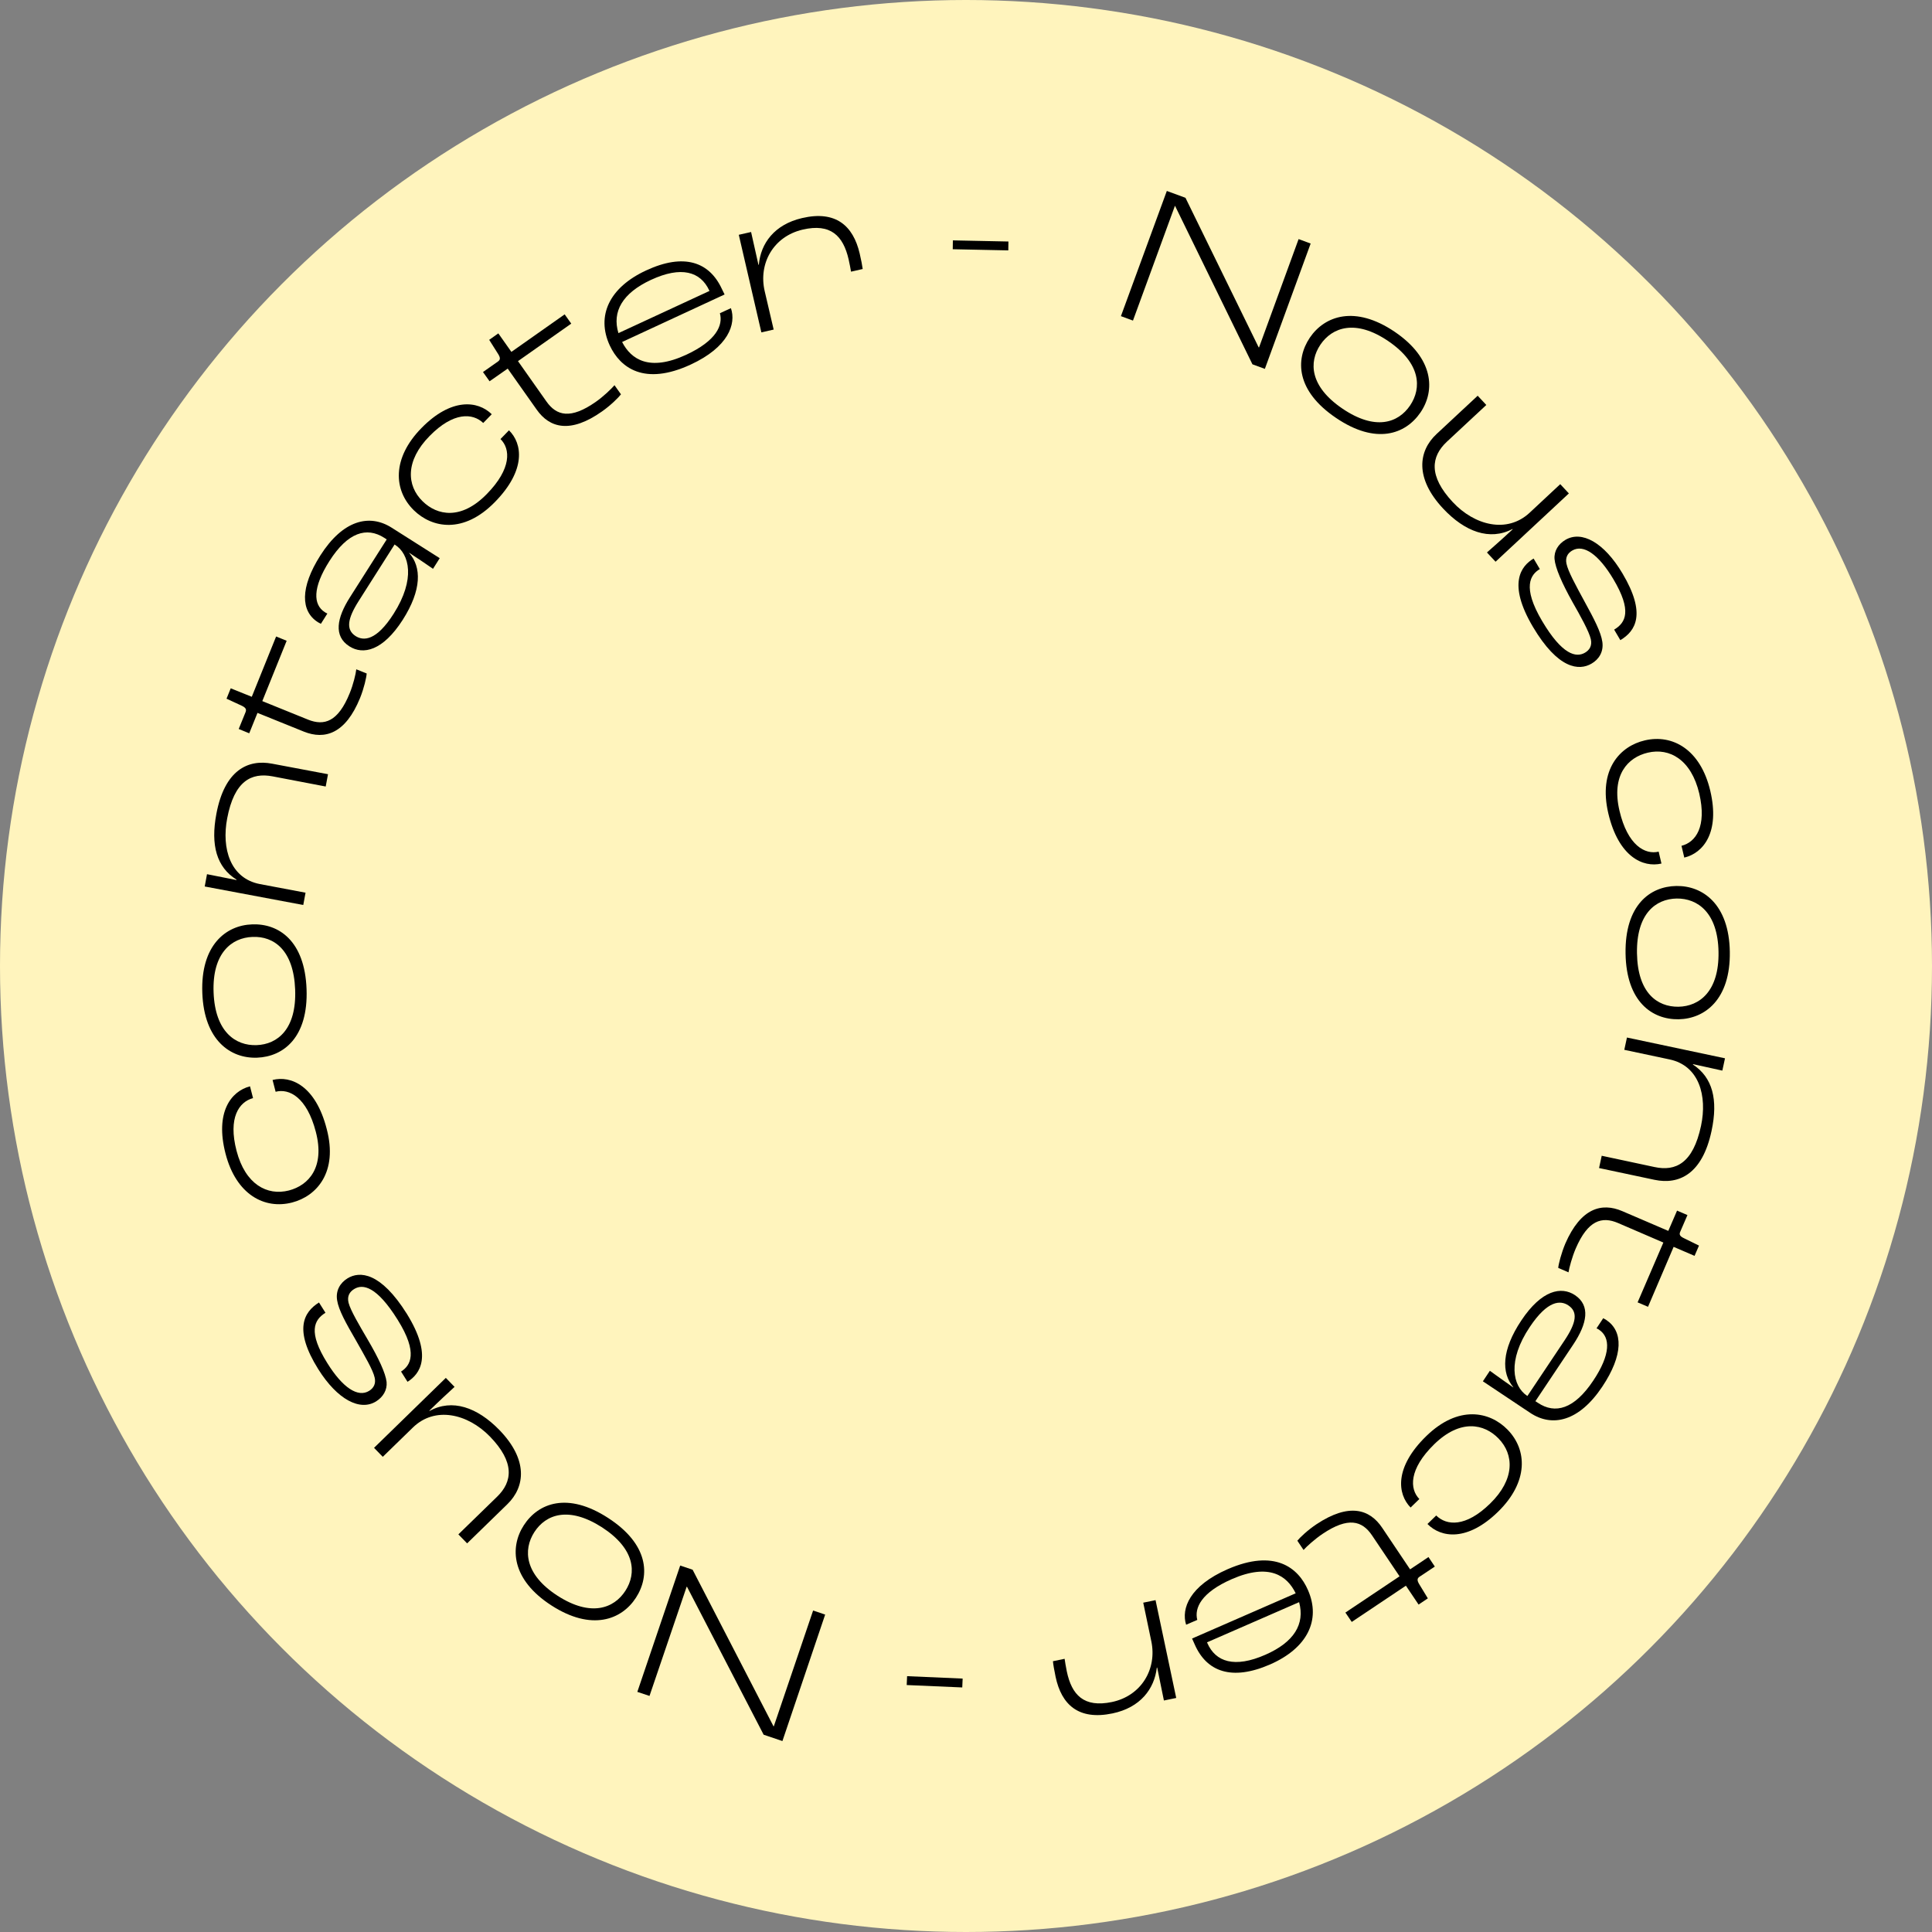 <?xml version="1.0" encoding="UTF-8"?> <svg xmlns="http://www.w3.org/2000/svg" width="194" height="194" viewBox="0 0 194 194" fill="none"><rect x="0" y="0" width="194" height="194" fill="#808080" stroke="none"/><circle cx="97" cy="97" r="97" fill="#FFF4BD"></circle><g clip-path="url(#clip0)"><path d="M117.166 19.174L119.038 19.861L126.386 34.876L126.425 34.888L130.398 24.009L131.608 24.455L127.01 37.039L125.762 36.581L117.994 20.676L117.981 20.663L113.766 32.191L112.556 31.746L117.166 19.174Z" fill="black"></path><path d="M131.532 33.896C133.022 31.707 136.065 30.626 140.039 33.311C143.999 35.995 144.127 39.227 142.637 41.416C141.134 43.617 138.167 44.686 134.155 41.963C130.143 39.253 130.042 36.11 131.532 33.896ZM141.592 40.716C142.777 38.96 142.675 36.479 139.402 34.252C136.129 32.026 133.773 32.853 132.589 34.608C131.404 36.364 131.519 38.807 134.804 41.034C138.09 43.261 140.395 42.484 141.592 40.716Z" fill="black"></path><path d="M144.254 43.579L148.38 39.736L149.246 40.665L145.285 44.355C143.694 45.844 143.426 47.79 145.871 50.411C148.062 52.766 151.322 53.593 153.589 51.493L156.671 48.617L157.537 49.546L150.176 56.404L149.31 55.476C149.87 54.979 150.978 54.012 151.895 53.147L151.87 53.122C149.59 54.318 147.094 53.402 144.903 51.06C142.063 48.019 142.407 45.297 144.254 43.579Z" fill="black"></path><path d="M153.996 56.086L154.62 57.142C153.678 57.702 152.825 58.937 154.85 62.359C156.862 65.757 158.263 66.062 159.154 65.54C159.587 65.286 159.893 64.866 159.74 64.179C159.562 63.403 158.683 61.825 157.906 60.463C156.824 58.529 156.174 57.015 156.098 56.137C156.034 55.323 156.48 54.636 157.18 54.216C158.823 53.236 161.077 54.471 162.924 57.588C165.318 61.621 164.261 63.352 162.707 64.281L162.083 63.224C163.255 62.525 163.892 61.329 162.007 58.16C160.53 55.679 159.014 54.61 157.868 55.285C157.409 55.552 157.167 55.985 157.295 56.595C157.448 57.359 158.212 58.746 159.129 60.438C160.058 62.13 160.759 63.466 160.899 64.459C161.039 65.464 160.542 66.215 159.816 66.635C158.568 67.373 156.454 67.207 153.92 62.932C151.36 58.593 152.736 56.837 153.996 56.086Z" fill="black"></path><path d="M165.165 74.345C167.941 73.696 170.756 75.249 171.736 79.409C172.717 83.57 171.049 85.657 169.126 86.115L168.846 84.931C170.272 84.575 171.405 83.01 170.629 79.676C169.826 76.292 167.661 75.058 165.458 75.579C163.459 76.05 161.778 77.819 162.618 81.407C163.433 84.893 165.191 85.847 166.553 85.517L166.833 86.713C164.987 87.145 162.529 86.051 161.497 81.674C160.466 77.259 162.682 74.918 165.165 74.345Z" fill="black"></path><path d="M168.336 88.965C170.985 88.927 173.621 90.797 173.698 95.569C173.774 100.353 171.202 102.299 168.553 102.35C165.891 102.389 163.306 100.582 163.229 95.747C163.153 90.899 165.675 89.003 168.336 88.965ZM168.54 101.091C170.654 101.053 172.628 99.538 172.564 95.594C172.501 91.65 170.476 90.199 168.362 90.225C166.248 90.263 164.312 91.751 164.376 95.721C164.439 99.691 166.4 101.116 168.54 101.091Z" fill="black"></path><path d="M173.214 106.269L172.946 107.504L170.005 106.855L169.992 106.893C171.966 108.191 172.539 110.405 171.864 113.56C170.934 117.924 168.578 118.98 166.146 118.472L160.568 117.288L160.835 116.054L166.133 117.186C168.26 117.644 170.005 116.817 170.807 113.051C171.444 110.048 170.629 107.02 167.661 106.384L163.102 105.417L163.369 104.183L173.214 106.269Z" fill="black"></path><path d="M162.898 121.614L167.521 123.599L168.4 121.563L169.444 122.009L168.718 123.688C168.591 123.968 168.693 124.146 169.1 124.337L170.603 125.075L170.157 126.106L168.056 125.202L165.484 131.221L164.439 130.775L167.025 124.77L162.478 122.81C160.848 122.111 159.447 122.53 158.225 125.368C157.855 126.233 157.575 127.289 157.499 127.76L156.467 127.315C156.505 126.907 156.773 125.851 157.18 124.872C158.734 121.309 160.822 120.724 162.898 121.614Z" fill="black"></path><path d="M158.148 130.05C159.727 131.106 159.371 132.913 157.983 135L154.175 140.7L154.429 140.865C156.161 142.023 158.072 141.502 159.982 138.639C161.752 135.992 161.714 134.287 160.568 133.524C160.517 133.486 160.453 133.447 160.313 133.384L160.988 132.366C161.154 132.455 161.255 132.519 161.294 132.544C162.987 133.676 163.026 136.043 160.886 139.25C158.556 142.736 155.868 143.347 153.653 141.871L148.902 138.702L149.603 137.646C150.29 138.155 151.207 138.791 151.946 139.313L151.959 139.3C150.749 137.85 150.774 135.572 152.761 132.595C154.811 129.516 156.785 129.147 158.148 130.05ZM153.334 140.153L153.372 140.178L157.104 134.593C158.275 132.837 158.479 131.742 157.486 131.081C156.709 130.559 155.423 130.534 153.614 133.244C151.335 136.641 151.895 139.186 153.334 140.153Z" fill="black"></path><path d="M151.373 143.55C153.372 145.586 153.487 148.805 150.431 151.795C147.374 154.785 144.725 154.442 143.337 153.03L144.216 152.177C145.26 153.208 147.183 153.373 149.628 150.981C152.124 148.551 152.048 146.057 150.469 144.441C149.03 142.965 146.648 142.456 144.012 145.026C141.452 147.533 141.541 149.518 142.522 150.523L141.643 151.376C140.319 150.027 139.988 147.355 143.21 144.212C146.444 141.056 149.59 141.731 151.373 143.55Z" fill="black"></path><path d="M138.791 153.411L141.592 157.585L143.439 156.351L144.076 157.305L142.547 158.323C142.293 158.488 142.28 158.692 142.509 159.073L143.375 160.498L142.446 161.122L141.172 159.226L135.734 162.865L135.097 161.924L140.535 158.285L137.772 154.175C136.778 152.699 135.378 152.292 132.805 154.022C132.028 154.544 131.213 155.282 130.895 155.638L130.271 154.709C130.525 154.391 131.315 153.64 132.194 153.055C135.454 150.892 137.53 151.528 138.791 153.411Z" fill="black"></path><path d="M119.701 164.532L130.105 159.99C129.239 158.208 127.431 156.936 123.699 158.564C120.617 159.913 119.917 161.465 120.223 162.662L119.102 163.145C118.593 161.516 119.459 159.239 123.266 157.572C127.991 155.511 130.36 157.407 131.34 159.671C132.665 162.7 131.251 165.512 127.52 167.14C123.687 168.807 121.165 167.866 119.968 165.13L119.701 164.532ZM121.229 164.977C122.057 166.886 123.967 167.522 127.061 166.161C129.94 164.901 131.048 163.081 130.449 160.88L121.203 164.914L121.229 164.977Z" fill="black"></path><path d="M118.109 170.499L116.873 170.754L116.198 167.446L116.16 167.458C115.918 169.583 114.517 171.466 111.703 172.052C108.29 172.764 106.583 171.161 105.997 168.375C105.857 167.713 105.755 167.115 105.73 166.81L106.902 166.568C106.94 166.848 107.029 167.369 107.118 167.815C107.615 170.207 108.837 171.492 111.652 170.907C114.619 170.283 116.186 167.586 115.612 164.825L114.797 160.931L116.033 160.677L118.109 170.499Z" fill="black"></path><path d="M96.624 169.443L91.046 169.202L91.085 168.311L96.663 168.553L96.624 169.443Z" fill="black"></path><path d="M78.566 174.826L76.681 174.189L68.989 159.341L68.951 159.328L65.219 170.296L63.997 169.889L68.301 157.203L69.549 157.623L77.674 173.35H77.7L81.648 161.72L82.858 162.127L78.566 174.826Z" fill="black"></path><path d="M63.857 160.435C62.418 162.662 59.399 163.807 55.375 161.211C51.351 158.615 51.16 155.383 52.599 153.157C54.051 150.917 56.992 149.785 61.055 152.419C65.13 155.053 65.308 158.195 63.857 160.435ZM53.656 153.844C52.51 155.625 52.675 158.106 55.999 160.244C59.323 162.382 61.654 161.516 62.8 159.735C63.946 157.954 63.78 155.523 60.444 153.36C57.107 151.223 54.815 152.05 53.656 153.844Z" fill="black"></path><path d="M50.943 151.045L46.906 154.976L46.027 154.073L49.912 150.294C51.478 148.78 51.694 146.82 49.198 144.25C46.957 141.947 43.671 141.184 41.455 143.347L38.437 146.286L37.559 145.383L44.767 138.359L45.645 139.262C45.085 139.771 44.015 140.764 43.111 141.654L43.136 141.68C45.391 140.433 47.912 141.298 50.141 143.588C53.032 146.566 52.752 149.289 50.943 151.045Z" fill="black"></path><path d="M40.921 138.753L40.271 137.723C41.201 137.137 42.029 135.878 39.927 132.519C37.839 129.172 36.438 128.892 35.559 129.44C35.126 129.707 34.833 130.127 34.999 130.814C35.19 131.577 36.119 133.142 36.909 134.491C38.03 136.399 38.717 137.888 38.819 138.766C38.896 139.58 38.463 140.28 37.775 140.713C36.158 141.731 33.878 140.547 31.955 137.481C29.472 133.511 30.491 131.755 32.031 130.788L32.681 131.819C31.522 132.544 30.911 133.753 32.872 136.883C34.4 139.339 35.941 140.369 37.075 139.657C37.52 139.377 37.762 138.944 37.622 138.333C37.457 137.57 36.654 136.209 35.712 134.542C34.744 132.875 34.005 131.552 33.853 130.572C33.687 129.579 34.171 128.816 34.884 128.371C36.107 127.607 38.221 127.722 40.857 131.933C43.493 136.196 42.156 137.977 40.921 138.753Z" fill="black"></path><path d="M29.331 120.749C26.568 121.462 23.715 119.973 22.646 115.838C21.576 111.69 23.193 109.578 25.104 109.081L25.409 110.265C23.995 110.646 22.887 112.237 23.753 115.558C24.632 118.93 26.823 120.1 29.013 119.54C31 119.019 32.643 117.212 31.713 113.649C30.809 110.176 29.039 109.272 27.676 109.628L27.37 108.445C29.204 107.974 31.688 109.005 32.808 113.369C33.954 117.721 31.789 120.113 29.331 120.749Z" fill="black"></path><path d="M25.817 106.206C23.168 106.308 20.493 104.488 20.315 99.704C20.137 94.92 22.671 92.909 25.32 92.82C27.994 92.718 30.605 94.474 30.783 99.322C30.962 104.157 28.478 106.104 25.817 106.206ZM25.358 94.08C23.244 94.156 21.296 95.721 21.448 99.666C21.601 103.61 23.652 105.022 25.766 104.946C27.88 104.87 29.79 103.33 29.637 99.36C29.484 95.39 27.498 93.991 25.358 94.08Z" fill="black"></path><path d="M20.557 89.016L20.786 87.781L23.741 88.367L23.753 88.329C21.754 87.082 21.13 84.868 21.729 81.712C22.556 77.335 24.887 76.216 27.332 76.686L32.936 77.742L32.706 78.977L27.383 77.959C25.244 77.552 23.524 78.404 22.811 82.183C22.238 85.199 23.117 88.201 26.097 88.774L30.681 89.639L30.452 90.874L20.557 89.016Z" fill="black"></path><path d="M30.516 73.467L25.855 71.584L25.027 73.633L23.97 73.2L24.658 71.508C24.772 71.228 24.67 71.05 24.263 70.859L22.747 70.159L23.168 69.116L25.282 69.968L27.727 63.912L28.784 64.344L26.339 70.401L30.923 72.258C32.566 72.92 33.954 72.475 35.113 69.612C35.47 68.747 35.725 67.678 35.776 67.207L36.82 67.627C36.794 68.034 36.552 69.103 36.158 70.083C34.693 73.683 32.617 74.307 30.516 73.467Z" fill="black"></path><path d="M35.088 64.904C33.483 63.886 33.802 62.067 35.152 59.954L38.832 54.165L38.577 54C36.82 52.88 34.922 53.44 33.076 56.341C31.369 59.026 31.446 60.731 32.617 61.469C32.668 61.507 32.732 61.545 32.872 61.608L32.222 62.639C32.057 62.563 31.955 62.486 31.917 62.474C30.198 61.38 30.108 59.013 32.172 55.768C34.426 52.231 37.087 51.557 39.341 52.995L44.155 56.048L43.48 57.117C42.78 56.621 41.85 56.01 41.099 55.514L41.086 55.526C42.334 56.939 42.36 59.229 40.437 62.245C38.437 65.362 36.463 65.782 35.088 64.904ZM39.66 54.7L39.622 54.674L36.018 60.349C34.884 62.13 34.719 63.237 35.712 63.873C36.502 64.37 37.788 64.37 39.532 61.621C41.736 58.16 41.124 55.628 39.66 54.7Z" fill="black"></path><path d="M41.557 51.239C39.52 49.241 39.329 46.035 42.322 42.981C45.314 39.927 47.976 40.22 49.377 41.594L48.523 42.472C47.467 41.467 45.531 41.339 43.136 43.782C40.691 46.264 40.819 48.757 42.436 50.335C43.901 51.773 46.308 52.244 48.88 49.61C51.389 47.053 51.262 45.068 50.255 44.088L51.109 43.21C52.459 44.533 52.853 47.192 49.695 50.412C46.537 53.643 43.379 53.02 41.557 51.239Z" fill="black"></path><path d="M53.885 41.123L50.981 37.013L49.16 38.286L48.498 37.357L50.001 36.301C50.255 36.123 50.255 35.919 50.014 35.537L49.122 34.125L50.039 33.476L51.351 35.334L56.7 31.567L57.362 32.496L52.013 36.263L54.866 40.309C55.885 41.759 57.298 42.128 59.832 40.347C60.596 39.813 61.386 39.049 61.704 38.68L62.354 39.596C62.112 39.914 61.335 40.691 60.469 41.301C57.273 43.566 55.184 42.981 53.885 41.123Z" fill="black"></path><path d="M72.759 29.57L62.469 34.341C63.373 36.097 65.207 37.331 68.9 35.626C71.944 34.214 72.618 32.649 72.287 31.453L73.395 30.944C73.943 32.547 73.128 34.863 69.358 36.606C64.684 38.769 62.278 36.924 61.233 34.698C59.845 31.707 61.195 28.857 64.888 27.152C68.671 25.396 71.218 26.287 72.478 28.997L72.759 29.57ZM71.218 29.163C70.339 27.279 68.429 26.681 65.359 28.107C62.52 29.43 61.437 31.275 62.099 33.451L71.243 29.214L71.218 29.163Z" fill="black"></path><path d="M74.185 23.577L75.42 23.297L76.159 26.592L76.197 26.58C76.388 24.442 77.751 22.546 80.54 21.897C83.927 21.108 85.672 22.674 86.322 25.447C86.474 26.096 86.589 26.694 86.627 27.012L85.456 27.279C85.405 27 85.316 26.478 85.214 26.045C84.666 23.666 83.405 22.406 80.603 23.055C77.649 23.742 76.146 26.465 76.783 29.226L77.687 33.094L76.452 33.374L74.185 23.577Z" fill="black"></path><path d="M95.682 24.137L101.26 24.251L101.247 25.142L95.669 25.027L95.682 24.137Z" fill="black"></path></g><defs><clipPath id="clip0"><rect width="153.395" height="155.651" fill="white" transform="translate(20.302 19.174)"></rect></clipPath></defs></svg> 